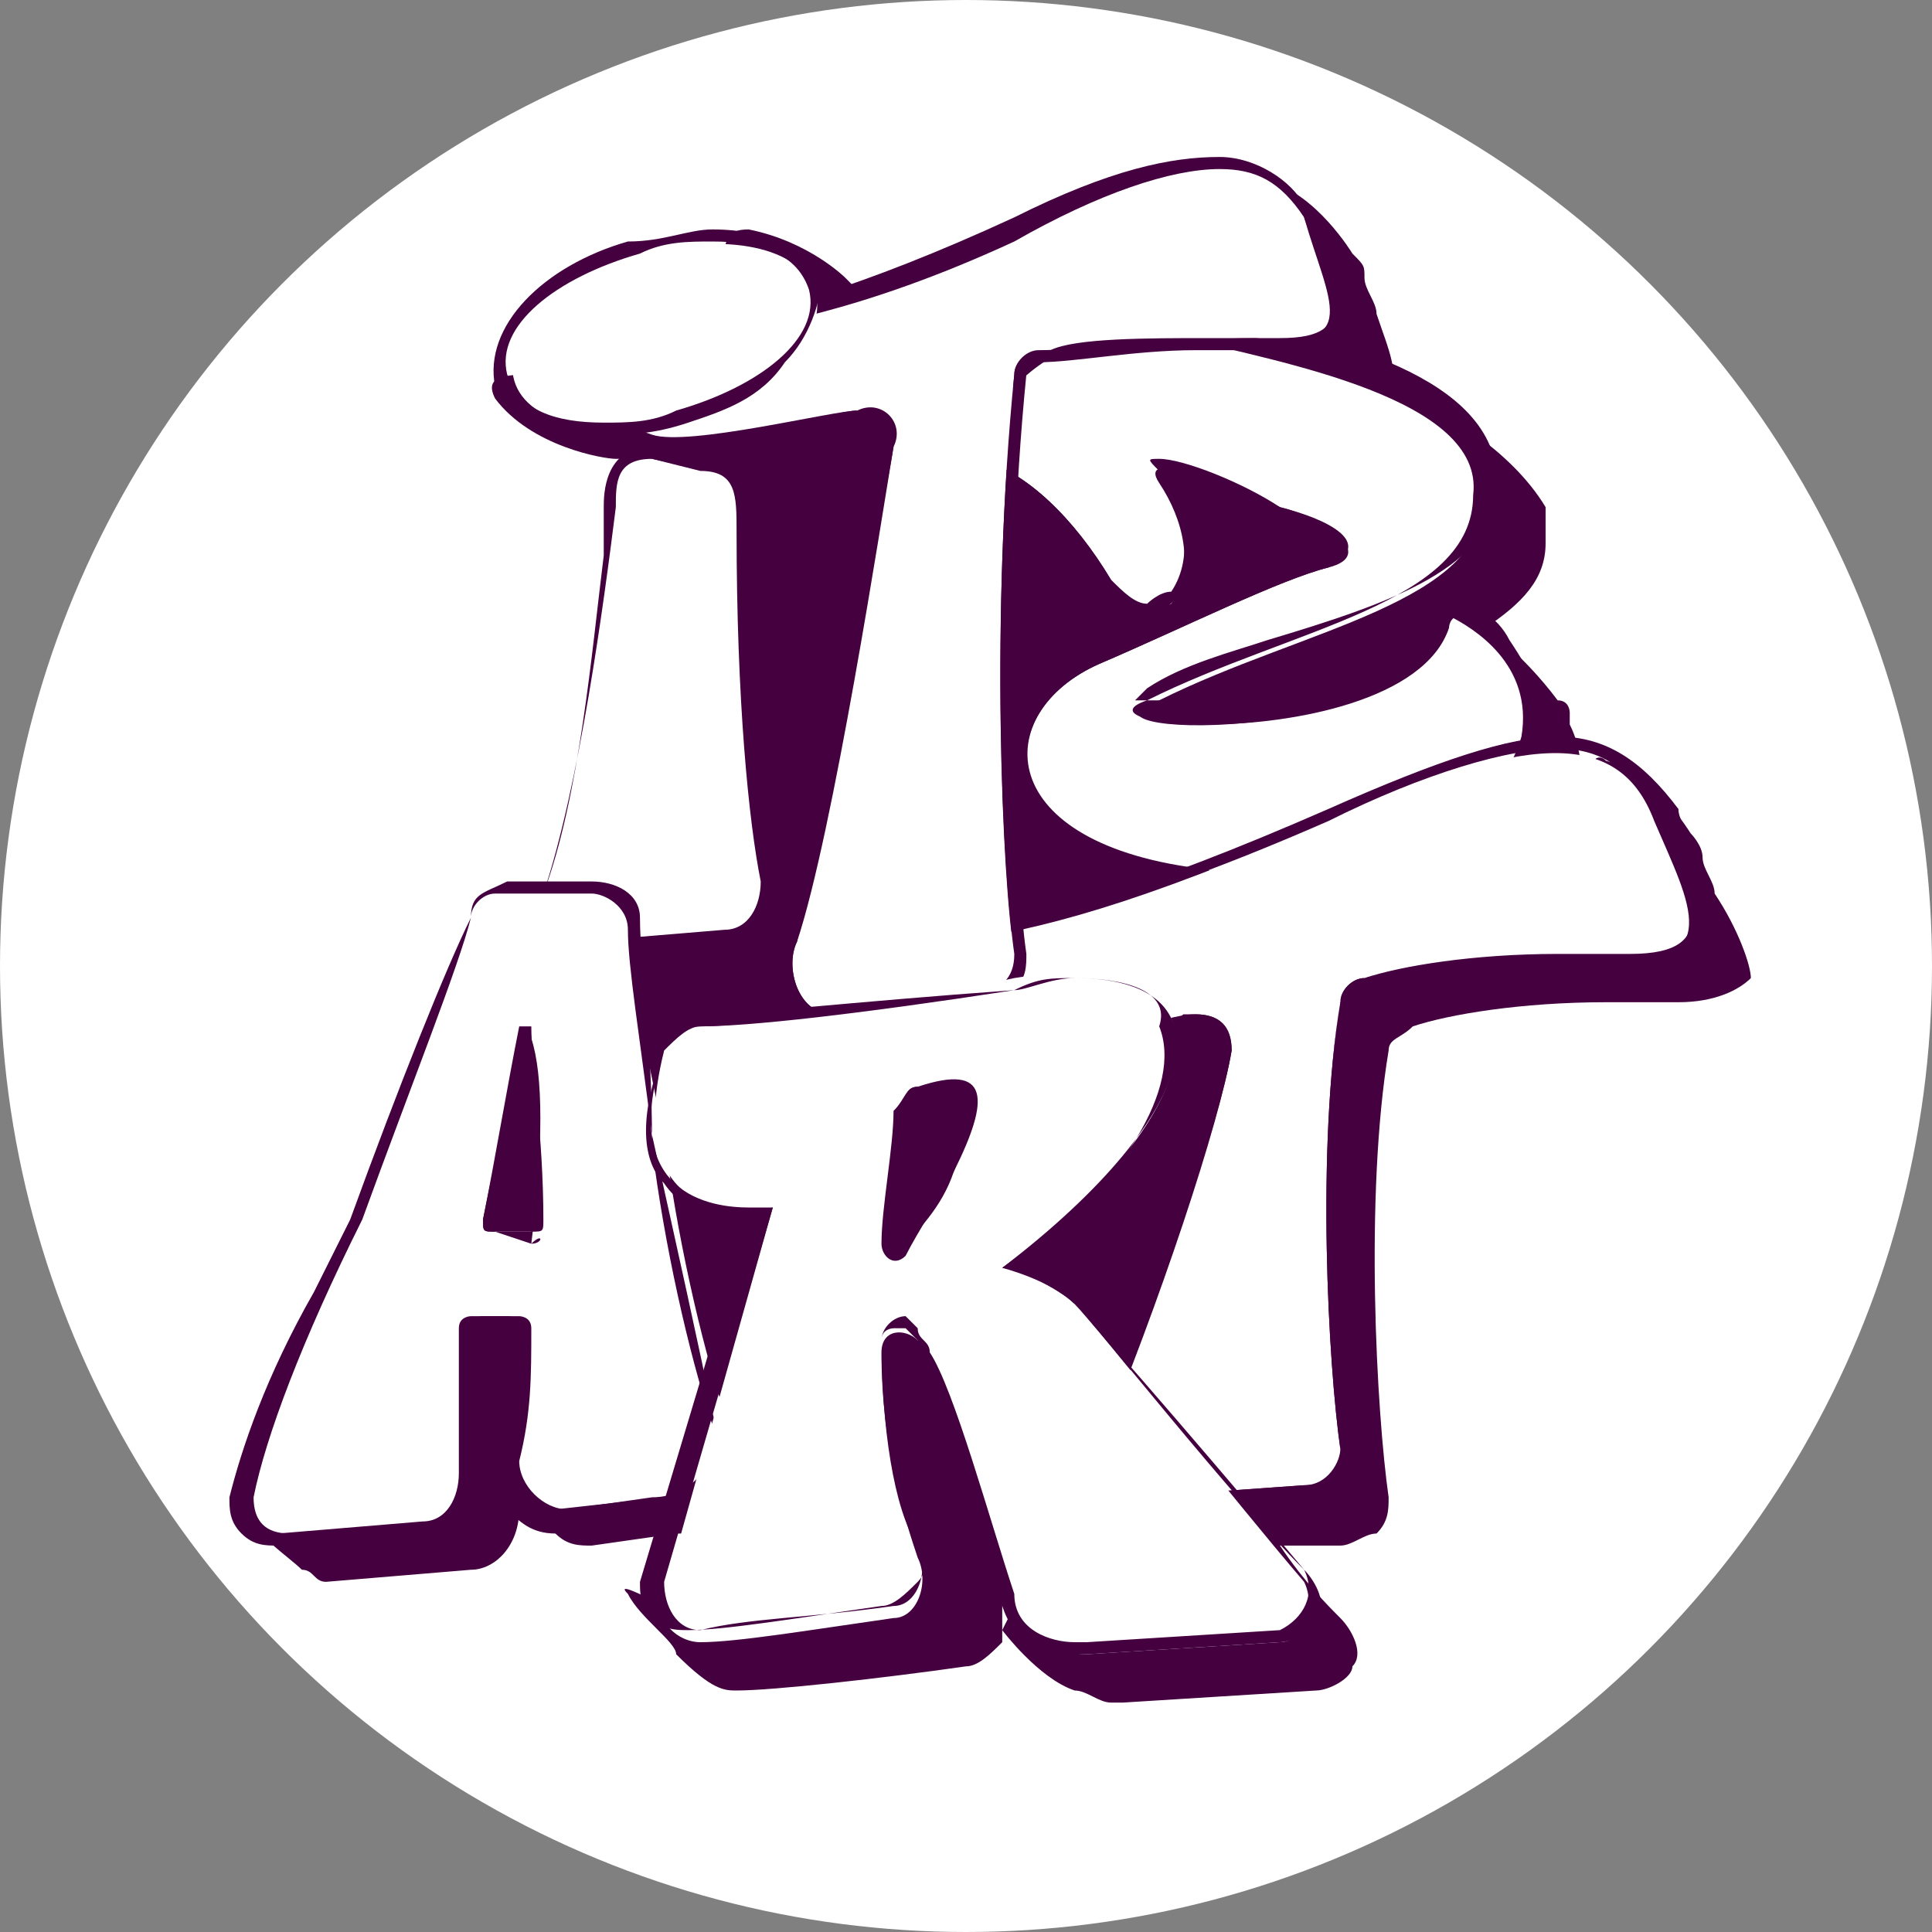 <svg xml:space="preserve" style="enable-background:new 0 0 16 16;" viewBox="0 0 16 16" y="0px" x="0px" xmlns:xlink="http://www.w3.org/1999/xlink" xmlns="http://www.w3.org/2000/svg" id="Layer_1" version="1.1">
<rect x="0" y="0" width="16" height="16" fill="#808080" stroke="none"/>
<style type="text/css">
	.st0{fill:#FFFFFF;}
	.st1{fill:#450040;}
</style>
<g>
	<g>
		<circle r="8" cy="8" cx="8" class="st0"></circle>
	</g>
	<g>
		<path d="M14.2,7.4c0-0.1-0.1-0.2-0.1-0.3C14.1,7,14,6.9,14,6.9h0c0,0-0.3-0.5-0.7-0.6c-0.1-0.1-0.2,0.1-0.1,0.3
			c0,0-0.1,0-0.1,0c0-0.2,0-0.4-0.1-0.6c0,0,0,0,0-0.1c0,0,0,0,0,0c0,0,0-0.1-0.1-0.1c0,0,0,0,0,0c0,0,0,0,0,0
			c-0.3-0.4-0.6-0.6-0.6-0.6c0.3-0.2,0.5-0.4,0.5-0.7c0-0.1,0-0.2,0-0.3c0,0,0,0,0,0c0,0,0,0,0,0c0,0,0,0,0,0
			c-0.3-0.5-0.9-0.8-0.9-0.8l-0.2,0.1c-0.1,0-0.2-0.1-0.3-0.1c0,0,0.1,0,0.1-0.1c0.1-0.2,0-0.4-0.1-0.7c0-0.1-0.1-0.2-0.1-0.3
			c0-0.1,0-0.1-0.1-0.2h0c0,0,0,0,0,0c0,0-0.3-0.5-0.7-0.6C10.1,1.3,10,1.5,10,1.7C9.7,1.8,9.3,1.9,8.7,2.2C8.1,2.4,7.6,2.6,7.2,2.7
			c0,0,0-0.1,0-0.1c0-0.1-0.1-0.2-0.2-0.3c0,0-0.3-0.3-0.8-0.4C6,1.9,6,2,6,2.2c-0.1,0-0.3,0-0.4,0.1c-0.6,0.2-1,0.5-1.1,0.8
			c-0.3,0-0.5,0-0.4,0.2C4.4,3.7,5,3.8,5.1,3.8c0,0,0,0,0,0c0.1,0,0.1,0,0.2,0l0,0.3c0,0.1-0.1,0.2-0.1,0.3c0,0.2,0,0.4-0.1,0.7
			C5.1,6,5,7,4.8,7.7l-0.3,0c-0.1,0-0.3,0.1-0.3,0.2c-0.2,0.4-0.6,1.4-1,2.5C3.1,10.6,3,10.8,2.9,11c-0.3,0.6-0.5,1.2-0.6,1.5
			c-0.2-0.1-0.4-0.1-0.3,0c0.1,0.2,0.4,0.4,0.5,0.5c0,0,0,0,0,0c0.1,0,0.1,0.1,0.2,0.1c0,0,0,0,0,0L3.9,13c0.2,0,0.4-0.2,0.4-0.5
			c0-0.1,0-0.1,0-0.2c0-0.3,0-0.6,0-1c0,0,0,0,0,0l0.3,0l0,0c0,0,0,0,0,0c0,0,0,0,0,0c0,0.3-0.1,0.6-0.1,0.9l-0.3,0.1
			c0,0,0.1,0.2,0.4,0.4c0,0,0,0,0,0c0,0,0,0,0,0c0,0,0,0,0,0c0.1,0.1,0.2,0.1,0.3,0.1c0,0,0,0,0,0l0.7-0.1c0,0,0.1,0,0.1,0l-0.2,0.6
			c-0.2-0.1-0.4-0.2-0.3-0.1c0.1,0.2,0.4,0.4,0.4,0.5c0,0,0,0,0,0C5.9,14,6,14,6.1,14c0,0,0,0,0,0c0.3,0,1.2-0.1,1.9-0.2
			c0.1,0,0.2-0.1,0.3-0.2c0,0,0-0.1,0-0.1c0-0.1,0-0.2,0-0.3c0-0.1,0-0.2,0-0.3c0,0.1,0.1,0.3,0.1,0.4c0,0,0,0,0,0
			c0,0-0.1,0.2-0.1,0.2s0.3,0.4,0.6,0.5c0,0,0,0,0,0c0.1,0,0.2,0.1,0.3,0.1c0,0,0.1,0,0.1,0l1.6-0.1c0.1,0,0.3-0.1,0.3-0.2
			c0.1-0.1,0-0.3-0.1-0.4c-0.1-0.1-0.3-0.3-0.5-0.6l0.5,0c0.1,0,0.2-0.1,0.3-0.1c0.1-0.1,0.1-0.2,0.1-0.3c-0.1-0.7-0.2-2.5,0-3.7
			c0-0.1,0.1-0.1,0.2-0.2c0.3-0.1,0.9-0.2,1.6-0.2c0.1,0,0.3,0,0.4,0c0.1,0,0.1,0,0.2,0c0.3,0,0.5-0.1,0.6-0.2
			C14.5,8,14.4,7.7,14.2,7.4z" class="st1"></path>
		<g>
			<path d="M11.9,5.2c0,0,0.1-0.1,0.1-0.1c0.2,0.1,0.7,0.4,0.6,1c-0.2,0.7-1.2,1.4-2.7,1.1C8.2,7,8.2,5.9,9.1,5.5
				c0.7-0.3,1.5-0.7,1.9-0.8s0-0.4-0.4-0.5c-0.4-0.2-1.2-0.5-1-0.2c0.2,0.3,0.3,0.7,0.1,1C9.5,5.1,9.3,5,9.2,4.8
				C8.9,4.3,8.5,3.9,8.1,3.8C7.7,3.7,8.2,3.4,8.4,3.2s0.7-0.6,1.5-0.4c0.8,0.2,2.5,0.5,2.4,1.3c0,0.9-1.5,1.1-2.7,1.7
				C8.7,6.1,11.6,6.2,11.9,5.2z" class="st0"></path>
			<path d="M9.4,2.7c0.1,0,0.3,0,0.4,0.1c0.8,0.2,2.5,0.5,2.4,1.3c0,0.9-1.5,1.1-2.7,1.7C9.2,5.9,9.5,6,10,6
				c0.7,0,1.8-0.2,2-0.8c0,0,0-0.1,0.1-0.1c0,0,0,0,0,0c0.2,0.1,0.7,0.4,0.6,1c-0.1,0.6-0.9,1.2-2.1,1.2c-0.2,0-0.4,0-0.6-0.1
				C8.2,7,8.2,5.9,9.1,5.5c0.7-0.3,1.5-0.7,1.9-0.8c0.4-0.2,0-0.4-0.4-0.5C10.3,4,9.8,3.8,9.6,3.8c-0.1,0-0.1,0,0,0.1
				c0.2,0.3,0.3,0.7,0.1,1C9.6,4.9,9.5,5,9.5,5C9.4,5,9.3,4.9,9.2,4.8C8.9,4.3,8.5,3.9,8.1,3.8C7.7,3.7,8.2,3.4,8.4,3.2
				C8.5,2.9,8.9,2.7,9.4,2.7 M9.4,2.6c-0.6,0-1,0.3-1.2,0.5c0,0.1-0.1,0.2-0.2,0.2C8,3.5,7.9,3.6,7.9,3.7c0,0.1,0.2,0.2,0.2,0.2
				c0.4,0.1,0.7,0.4,1,0.9C9.2,5,9.3,5.1,9.5,5.1c0.1,0,0.2-0.1,0.3-0.2c0.1-0.1,0.1-0.3,0.1-0.5c0-0.2-0.1-0.3-0.2-0.5
				c0.2,0,0.6,0.2,0.8,0.3l0,0C11,4.3,11,4.4,11,4.4c0,0,0,0-0.1,0.1c-0.1,0.1-0.4,0.2-0.6,0.3C9.9,5,9.4,5.2,9,5.4
				C8.6,5.6,8.3,5.9,8.4,6.3c0.1,0.5,0.7,0.9,1.5,1c0.2,0,0.4,0.1,0.6,0.1c0.6,0,1.1-0.1,1.5-0.4c0.4-0.2,0.6-0.5,0.7-0.9
				c0.1-0.3,0-0.5-0.2-0.8c-0.1-0.2-0.3-0.3-0.5-0.4c0,0-0.1,0-0.1,0c-0.1,0-0.1,0.1-0.2,0.1c-0.1,0.3-0.5,0.5-0.7,0.6
				c-0.3,0.1-0.8,0.2-1.2,0.2c-0.2,0-0.4,0-0.4,0c0,0,0,0,0.1-0.1c0.3-0.2,0.7-0.3,1-0.4C11.5,5,12.4,4.7,12.4,4
				c0-0.9-1.4-1.2-2.3-1.4c-0.1,0-0.1,0-0.2,0C9.7,2.6,9.6,2.6,9.4,2.6L9.4,2.6z" class="st1"></path>
		</g>
		<g>
			<path d="M10.2,8.7c-0.1,0.6-0.6,2.1-1.1,3.3c-0.1,0.2,0.1,0.4,0.3,0.4l1.4-0.1c0.2,0,0.3-0.2,0.3-0.3
				c-0.1-0.7-0.2-2.5,0-3.7c0-0.1,0.1-0.2,0.2-0.2c0.4-0.1,1.2-0.2,2-0.1C14.3,8,14,7.5,13.7,6.8C13.4,6,12.6,6.1,11,6.8
				s-2.4,0.9-3.1,1C7.5,7.8,7.4,8.2,8.5,8.5c0.6,0.2,1.1-0.1,1.4-0.1C10.1,8.4,10.2,8.5,10.2,8.7z" class="st0"></path>
			<path d="M12.9,6.2c0.4,0,0.6,0.2,0.8,0.5c0.3,0.7,0.6,1.2-0.2,1.2c-0.1,0-0.1,0-0.2,0c-0.1,0-0.3,0-0.4,0
				c-0.7,0-1.3,0.1-1.6,0.2c-0.1,0-0.2,0.1-0.2,0.2c-0.2,1.2,0,3,0,3.7c0,0.2-0.1,0.3-0.3,0.3l-1.4,0.1c0,0,0,0,0,0
				c-0.2,0-0.3-0.2-0.3-0.4c0.5-1.3,1-2.7,1.1-3.3c0-0.2-0.1-0.3-0.3-0.3c0,0,0,0-0.1,0C9.7,8.5,9.4,8.6,9,8.6c-0.1,0-0.3,0-0.5-0.1
				c-1.1-0.3-1-0.7-0.6-0.7c0.6-0.1,1.5-0.3,3.1-1C11.8,6.4,12.5,6.2,12.9,6.2 M12.9,6.1L12.9,6.1c-0.4,0-1,0.2-1.9,0.6
				c-1.6,0.7-2.4,0.9-3,1C7.7,7.7,7.5,7.8,7.5,8c0,0.2,0.3,0.5,1,0.6c0.2,0,0.3,0.1,0.5,0.1c0.3,0,0.5-0.1,0.7-0.1
				c0.1,0,0.1,0,0.2-0.1c0,0,0,0,0,0c0.1,0,0.1,0,0.1,0.1c0,0,0.1,0.1,0,0.1C10.1,9.3,9.5,10.8,9,12c0,0.1,0,0.2,0,0.3
				c0.1,0.1,0.2,0.2,0.3,0.2c0,0,0,0,0,0l1.4-0.1c0.1,0,0.2-0.1,0.3-0.1c0.1-0.1,0.1-0.2,0.1-0.3c-0.1-0.7-0.2-2.5,0-3.7
				c0-0.1,0.1-0.1,0.2-0.2C11.6,8.1,12.2,8,12.9,8c0.1,0,0.3,0,0.4,0c0.1,0,0.1,0,0.2,0c0.3,0,0.5-0.1,0.6-0.2
				c0.1-0.2,0-0.4-0.1-0.8c0-0.1-0.1-0.2-0.1-0.3C13.6,6.3,13.3,6.1,12.9,6.1L12.9,6.1z" class="st1"></path>
		</g>
		<polygon points="11.1,2 11.1,2 11.1,2"></polygon>
		<path d="M13,5.9C13,5.9,13,5.8,13,5.9C13,5.9,13,5.9,13,5.9z"></path>
		<g>
			<path d="M7.4,3.7C7.3,4.3,6.8,6.9,6.6,7.8c-0.1,0.2,0,0.6,0.3,0.6L8,8.3c0.3,0,0.4-0.1,0.4-0.4
				c-0.1-0.6-0.2-2.8,0-4.8c0-0.1,0.1-0.2,0.2-0.2C9,2.9,9.8,2.8,10.4,2.8c0.9,0.1,0.6-0.3,0.4-1c-0.2-0.7-1-0.5-2.3,0
				S6.3,2.7,5.8,2.7C5.4,2.8,4.5,3.3,5.4,3.6c0.3,0.1,1.5-0.2,1.7-0.2C7.3,3.3,7.5,3.5,7.4,3.7z" class="st0"></path>
			<path d="M10.1,1.4c0.3,0,0.5,0.1,0.7,0.4c0.2,0.6,0.5,1-0.2,1c-0.1,0-0.1,0-0.2,0c-0.1,0-0.3,0-0.4,0
				c-0.5,0-1.1,0-1.3,0.1C8.5,2.9,8.4,3,8.4,3.1c-0.2,2-0.1,4.1,0,4.8c0,0.2-0.1,0.3-0.4,0.4L6.9,8.4c0,0,0,0,0,0
				C6.6,8.4,6.5,8,6.6,7.8c0.3-0.9,0.7-3.5,0.8-4.1c0-0.2-0.1-0.3-0.2-0.3c0,0,0,0-0.1,0c-0.2,0-1.1,0.3-1.5,0.3c-0.1,0-0.1,0-0.2,0
				c-1-0.3,0-0.8,0.4-0.9c0.5-0.1,1.3-0.2,2.6-0.8C9.1,1.6,9.7,1.4,10.1,1.4 M10.1,1.3L10.1,1.3c-0.4,0-0.9,0.1-1.7,0.5
				C7.1,2.4,6.3,2.6,5.8,2.7C5.6,2.7,4.9,3,4.9,3.3c0,0.2,0.2,0.3,0.5,0.4c0.1,0,0.1,0,0.2,0c0.5,0,1.4-0.2,1.5-0.3c0,0,0,0,0,0
				c0,0,0.1,0,0.1,0.1c0,0,0,0.1,0,0.1c0,0.2-0.1,0.5-0.2,0.9C7,5.6,6.7,7.1,6.5,7.8C6.4,8,6.4,8.2,6.5,8.3c0.1,0.1,0.2,0.1,0.3,0.1
				c0,0,0,0,0.1,0L8,8.4c0.2,0,0.3-0.1,0.4-0.2C8.5,8.1,8.5,8,8.5,7.9c-0.1-0.7-0.2-2.8,0-4.8C8.5,3.1,8.6,3,8.6,3
				c0.3,0,0.8-0.1,1.3-0.1c0.2,0,0.3,0,0.4,0c0.1,0,0.1,0,0.2,0c0.3,0,0.4,0,0.5-0.2c0.1-0.2,0-0.4-0.1-0.7c0-0.1-0.1-0.2-0.1-0.3
				C10.7,1.5,10.4,1.3,10.1,1.3L10.1,1.3z" class="st1"></path>
		</g>
		<g>
			<path d="M5.1,4.2C5,5,4.8,6.5,4.5,7.4C4.4,7.6,4.6,7.8,4.8,7.8L6,7.7c0.2,0,0.3-0.2,0.3-0.4C6.2,6.8,6.1,5.8,6.1,4.4
				c0-0.3,0-0.5-0.3-0.5L5.4,3.8C5.2,3.7,5.1,4,5.1,4.2z" class="st0"></path>
			<path d="M5.4,3.8C5.4,3.8,5.4,3.8,5.4,3.8l0.5,0.1c0.3,0,0.3,0.3,0.3,0.5c0,1.4,0.1,2.5,0.2,2.9
				c0,0.2-0.1,0.4-0.3,0.4L4.8,7.8c0,0,0,0,0,0c-0.2,0-0.4-0.2-0.3-0.4C4.8,6.5,5,5,5.1,4.2C5.1,4,5.1,3.8,5.4,3.8 M5.4,3.7
				C5,3.7,5,4.1,5,4.2c0,0.1,0,0.2,0,0.4c-0.1,0.8-0.2,2-0.5,2.8c0,0.1,0,0.3,0.1,0.4c0.1,0.1,0.2,0.2,0.3,0.2c0,0,0,0,0,0L6,7.8
				c0.1,0,0.2-0.1,0.3-0.2c0.1-0.1,0.1-0.2,0.1-0.3C6.3,6.8,6.2,5.7,6.2,4.4c0-0.2,0-0.6-0.4-0.6L5.4,3.7L5.4,3.7L5.4,3.7
				C5.4,3.7,5.4,3.7,5.4,3.7L5.4,3.7z" class="st1"></path>
		</g>
		<g>
			<ellipse ry="0.7" rx="1.3" cy="2.8" cx="5.5" class="st0" transform="matrix(0.959 -0.283 0.283 0.959 -0.561 1.657)"></ellipse>
			<path d="M5.9,2c0.4,0,0.7,0.1,0.8,0.4c0.1,0.4-0.4,0.8-1.1,1C5.4,3.5,5.2,3.5,5,3.5c-0.4,0-0.7-0.1-0.8-0.4
				c-0.1-0.4,0.4-0.8,1.1-1C5.5,2,5.7,2,5.9,2 M5.9,1.9L5.9,1.9L5.9,1.9L5.9,1.9C5.7,1.9,5.5,2,5.2,2C4.5,2.2,4,2.7,4.1,3.2
				C4.2,3.4,4.5,3.6,5,3.6c0.2,0,0.4,0,0.7-0.1C6,3.4,6.3,3.3,6.5,3c0.2-0.2,0.3-0.5,0.3-0.7C6.7,2.1,6.4,1.9,5.9,1.9L5.9,1.9z" class="st1"></path>
		</g>
		<g>
			<path d="M5.5,12.4c0.3,0,0.6-0.4,0.5-0.7c-0.2-0.6-0.4-1.5-0.5-2.3C5.3,8.5,5.2,7.9,5.2,7.6c0-0.2-0.1-0.3-0.3-0.3
				L4.2,7.4C4.1,7.4,4,7.5,3.9,7.6C3.8,8,3.4,9,2.9,10.1c-0.4,1-0.8,1.8-0.9,2.3c0,0.2,0.1,0.3,0.3,0.3l1.2-0.1
				c0.2,0,0.3-0.2,0.3-0.4c0-0.3,0-0.7,0-1.2c0-0.1,0.1-0.1,0.1-0.1l0.3,0c0.1,0,0.2,0.1,0.1,0.1c0,0.3-0.1,0.7-0.1,1.1
				c0,0.2,0.2,0.4,0.4,0.4L5.5,12.4z M4,10.1c0.1-0.5,0.2-1.1,0.3-1.6c0,0,0.1,0,0.1,0c0,0.3,0.1,0.9,0.1,1.6c0,0.1,0,0.1-0.1,0.1
				l-0.3,0C4,10.2,4,10.2,4,10.1z" class="st0"></path>
			<path d="M4.9,7.4c0.1,0,0.3,0.1,0.3,0.3c0,0.3,0.1,0.9,0.2,1.7c0.2,0.9,0.4,1.8,0.5,2.3c0.1,0.3-0.1,0.7-0.5,0.7
				l-0.7,0.1c0,0,0,0,0,0c-0.2,0-0.4-0.2-0.4-0.4c0.1-0.4,0.1-0.7,0.1-1.1c0-0.1-0.1-0.1-0.1-0.1c0,0,0,0,0,0l-0.3,0
				c-0.1,0-0.1,0.1-0.1,0.1c0,0.5,0,1,0,1.2c0,0.2-0.1,0.4-0.3,0.4l-1.2,0.1c0,0,0,0,0,0c-0.2,0-0.3-0.1-0.3-0.3
				c0.1-0.5,0.4-1.3,0.9-2.3C3.4,9,3.8,8,3.9,7.6c0-0.1,0.1-0.2,0.2-0.2L4.9,7.4C4.9,7.4,4.9,7.4,4.9,7.4 M4.4,10.3
				C4.5,10.3,4.5,10.2,4.4,10.3c0.1-0.8,0.1-1.4,0-1.7c0,0,0,0,0,0c0,0,0,0,0,0C4.2,9.1,4.1,9.6,4,10.1c0,0.1,0,0.1,0.1,0.1
				L4.4,10.3C4.4,10.3,4.4,10.3,4.4,10.3 M4.9,7.3C4.9,7.3,4.9,7.3,4.9,7.3L4.2,7.3C4,7.4,3.9,7.4,3.9,7.6c-0.2,0.4-0.6,1.4-1,2.5
				c-0.1,0.2-0.2,0.4-0.3,0.6C2.2,11.4,2,12,1.9,12.4c0,0.1,0,0.2,0.1,0.3c0.1,0.1,0.2,0.1,0.3,0.1c0,0,0,0,0,0l1.2-0.1
				c0.2,0,0.4-0.2,0.4-0.5c0-0.3,0-0.7,0-1.2c0,0,0,0,0,0l0.3,0l0,0c0,0,0,0,0,0c0,0,0,0,0,0c0,0.4-0.1,0.7-0.1,1.1
				c0,0.1,0,0.3,0.1,0.4c0.1,0.1,0.2,0.2,0.4,0.2c0,0,0,0,0,0l0.7-0.1c0.2,0,0.4-0.1,0.5-0.3c0.1-0.2,0.1-0.4,0.1-0.5
				c-0.2-0.6-0.4-1.5-0.5-2.3C5.4,8.5,5.3,8,5.3,7.6C5.3,7.4,5.1,7.3,4.9,7.3L4.9,7.3z M4.4,10.2L4.4,10.2l-0.3,0
				c0.1-0.5,0.2-0.9,0.3-1.3C4.4,9.1,4.4,9.6,4.4,10.2L4.4,10.2z" class="st1"></path>
		</g>
		<g>
			<path d="M8.9,10.8c-0.2-0.2-0.6-0.3-0.6-0.3c1.9-1.4,1.9-2.7,0.1-2.4C7,8.4,6.1,8.5,5.8,8.5c-0.1,0-0.2,0.1-0.3,0.2
				C5.1,10.3,6.4,10,6.4,10l-0.9,3.2c-0.1,0.2,0.1,0.4,0.3,0.4c0.3,0,0.9-0.1,1.6-0.2c0.2,0,0.3-0.3,0.2-0.5
				c-0.1-0.3-0.3-0.9-0.3-1.7c0-0.2,0.2-0.2,0.3-0.1c0,0,0.1,0.1,0.1,0.2c0.1,0.3,0.5,1.4,0.7,2c0.1,0.3,0.4,0.4,0.6,0.4l1.6-0.1
				c0.2,0,0.3-0.3,0.2-0.5C10.2,12.4,9.1,11,8.9,10.8z M7.9,9.7c-0.1,0.2-0.3,0.5-0.4,0.7c-0.1,0.1-0.2,0-0.2-0.1
				c0-0.3,0.1-0.8,0.1-1.1C7.5,9.1,7.5,9,7.6,9C8.2,8.8,8.2,9.1,7.9,9.7z" class="st0"></path>
			<path d="M8.9,8.1c1.3,0,1.1,1.1-0.6,2.4c0,0,0.4,0,0.6,0.3c0.2,0.2,1.3,1.6,1.9,2.2c0.1,0.2,0,0.4-0.2,0.5L9,13.6
				c0,0-0.1,0-0.1,0c-0.2,0-0.5-0.1-0.5-0.4c-0.2-0.6-0.5-1.7-0.7-2c0-0.1-0.1-0.1-0.1-0.2c0,0-0.1-0.1-0.1-0.1
				c-0.1,0-0.2,0.1-0.2,0.2c0,0.7,0.1,1.4,0.3,1.7c0.1,0.2,0,0.5-0.2,0.5c-0.7,0.1-1.2,0.1-1.6,0.2c0,0,0,0,0,0
				c-0.2,0-0.3-0.2-0.3-0.4L6.4,10c0,0-0.1,0-0.2,0c-0.3,0-1.1-0.1-0.7-1.3c0-0.1,0.1-0.2,0.3-0.2c0.4,0,1.3-0.1,2.6-0.3
				C8.5,8.2,8.7,8.1,8.9,8.1 M7.4,10.4C7.4,10.4,7.5,10.4,7.4,10.4c0.2-0.2,0.4-0.4,0.5-0.7c0.2-0.5,0.3-0.7,0-0.7
				c-0.1,0-0.2,0-0.3,0C7.5,9,7.5,9.1,7.5,9.1c0,0.3-0.1,0.8-0.1,1.1C7.3,10.3,7.4,10.4,7.4,10.4 M8.9,8.1c-0.2,0-0.3,0-0.5,0.1
				C7,8.3,6.2,8.4,5.8,8.4c-0.2,0-0.3,0.1-0.3,0.3C5.3,9.2,5.3,9.6,5.5,9.8c0.2,0.3,0.6,0.3,0.7,0.3c0,0,0,0,0,0l-0.9,3
				c0,0.1,0,0.2,0.1,0.3c0.1,0.1,0.2,0.1,0.3,0.1c0,0,0,0,0,0c0.3,0,0.9-0.1,1.6-0.2c0.1,0,0.2-0.1,0.3-0.2c0.1-0.1,0.1-0.3,0-0.4
				c-0.1-0.2-0.3-0.8-0.3-1.6c0-0.1,0.1-0.1,0.1-0.1c0,0,0,0,0.1,0c0,0,0.1,0.1,0.1,0.1c0,0.1,0.1,0.4,0.3,0.8
				C8,12.5,8.1,13,8.3,13.3c0.1,0.3,0.3,0.4,0.6,0.4c0,0,0.1,0,0.1,0l1.6-0.1c0.1,0,0.3-0.1,0.3-0.2c0.1-0.1,0-0.3-0.1-0.4
				c-0.5-0.6-1.7-2-1.9-2.2c-0.1-0.1-0.3-0.2-0.5-0.3c0.9-0.7,1.4-1.5,1.2-2C9.7,8.2,9.3,8.1,8.9,8.1L8.9,8.1z M7.4,10.3
				c0-0.2,0.1-0.6,0.1-1.1c0,0,0-0.1,0.1-0.1c0.1,0,0.2,0,0.2,0h0c0,0,0.1,0,0.1,0C8,9.1,7.9,9.5,7.8,9.6C7.7,9.9,7.6,10.1,7.4,10.3
				L7.4,10.3z" class="st1"></path>
		</g>
	</g>
</g>
</svg>
